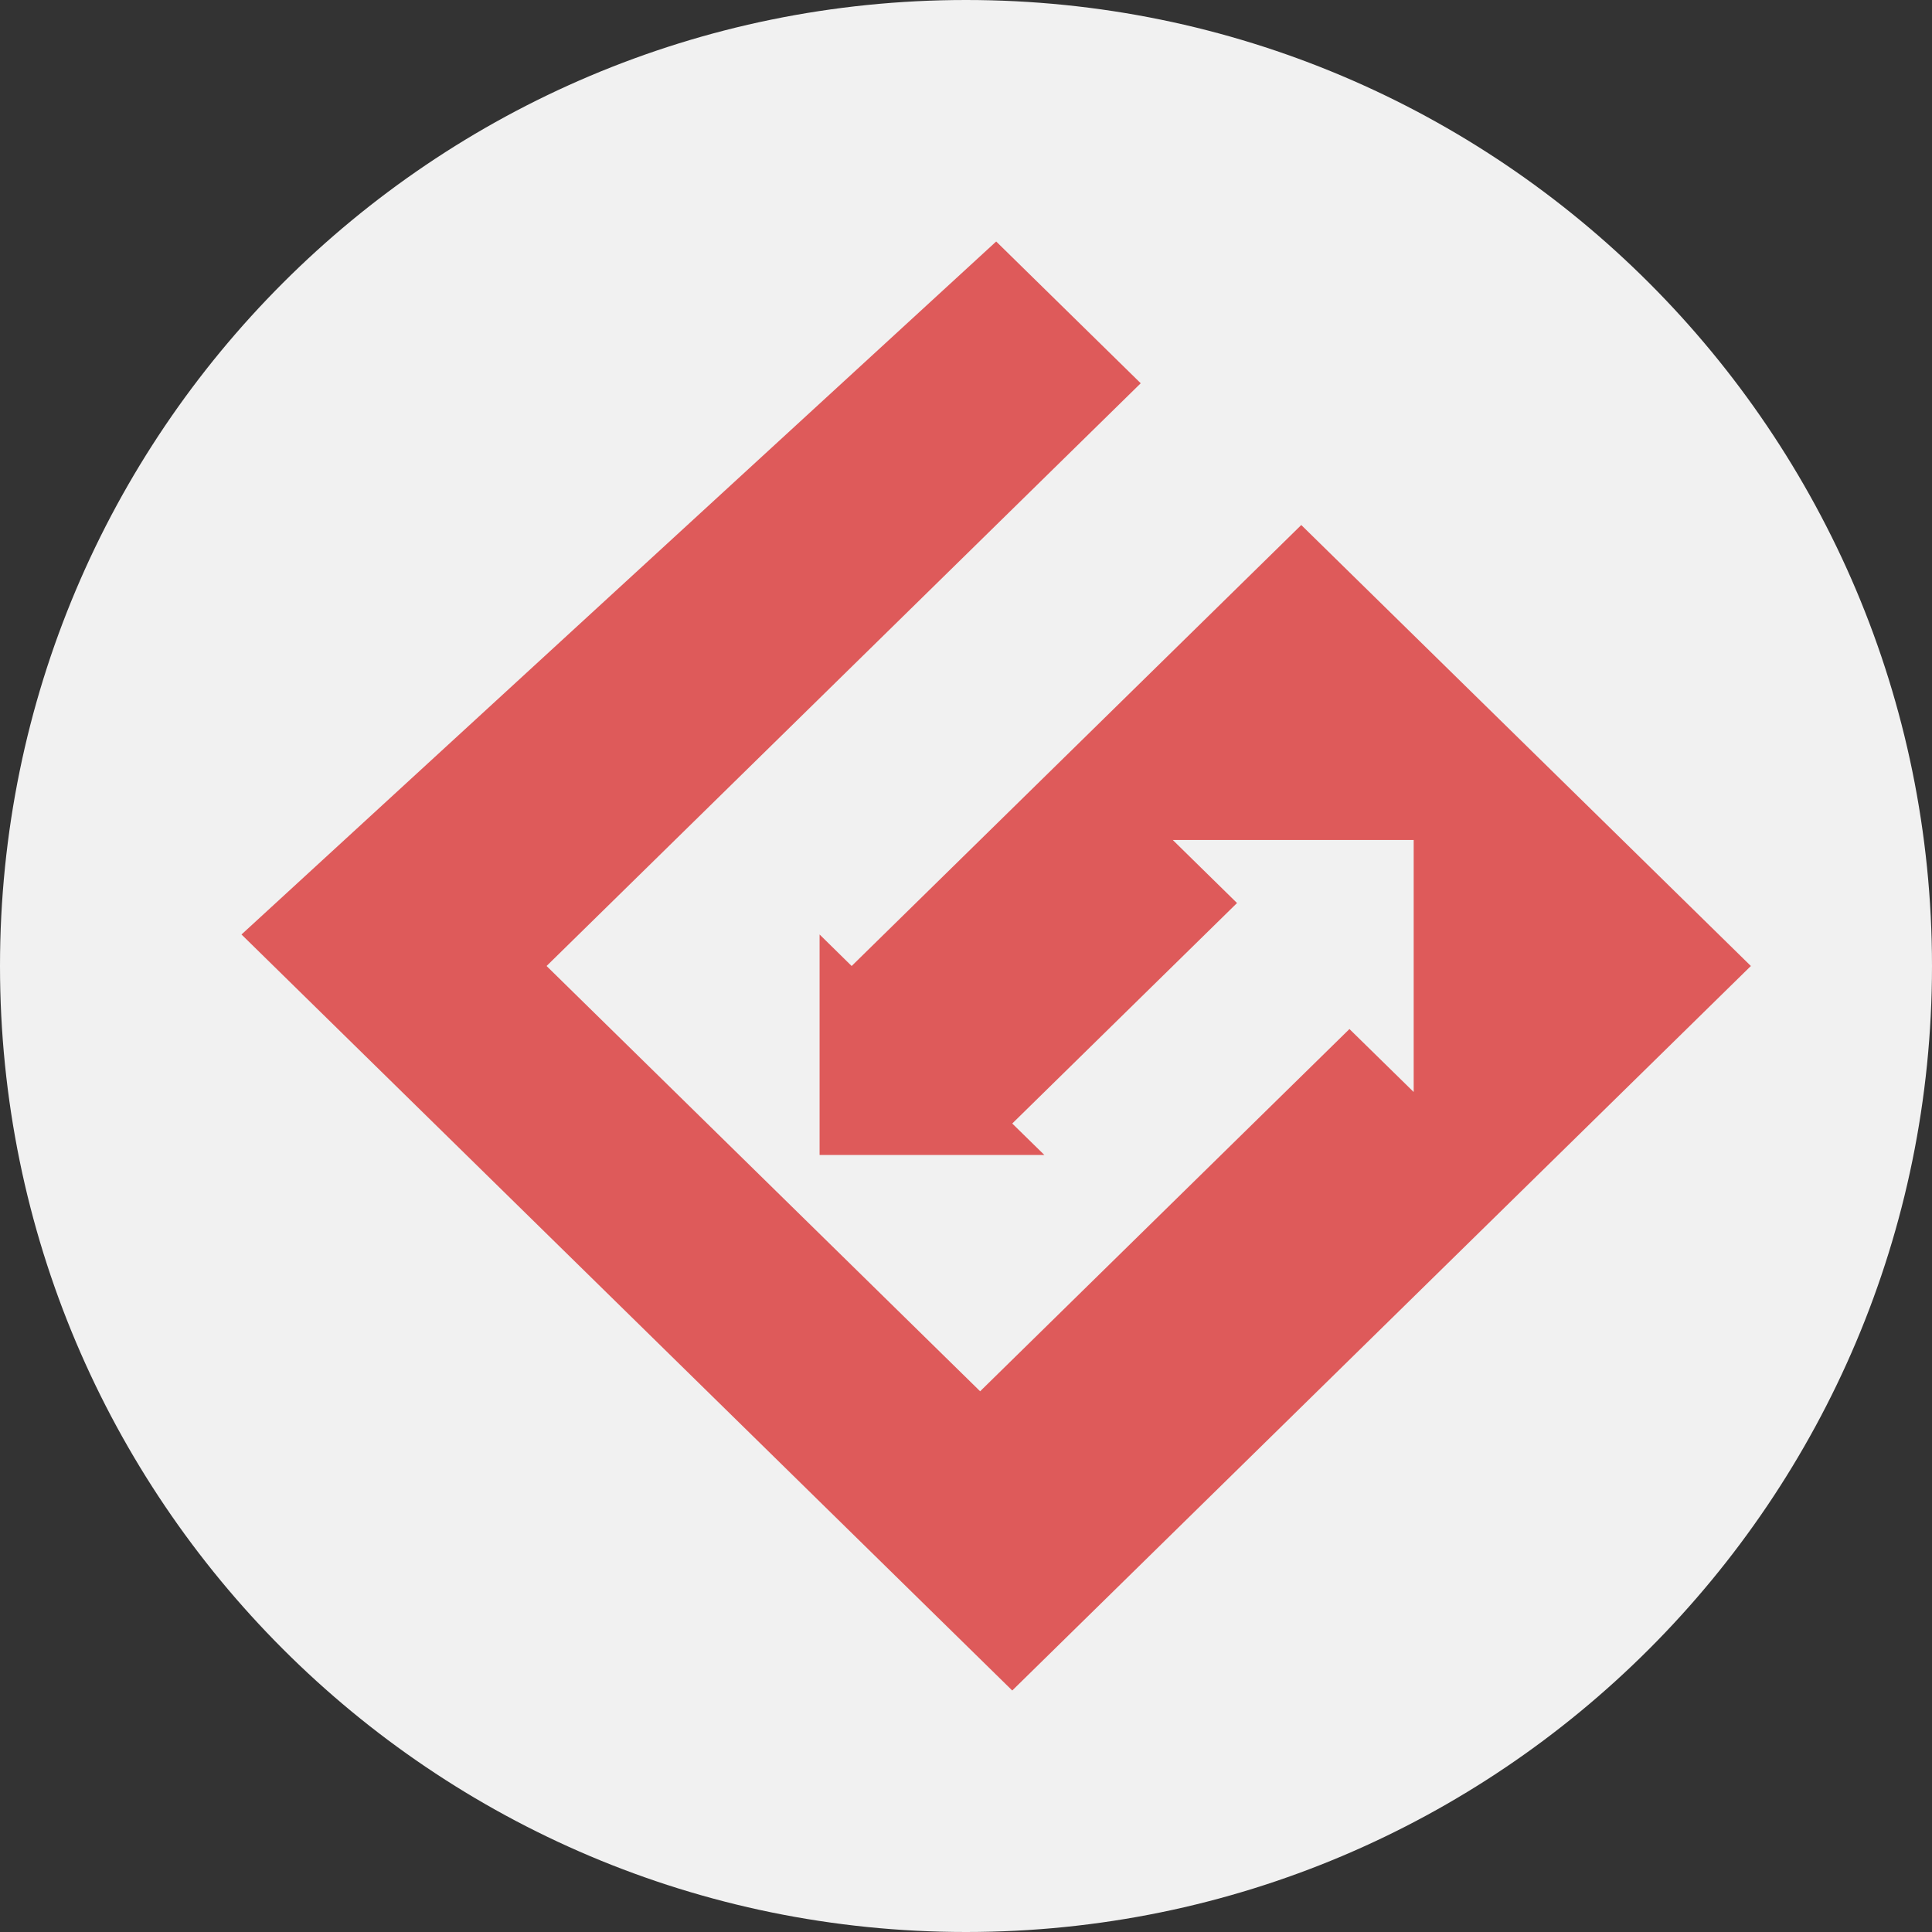 <svg width="32" height="32" viewBox="0 0 32 32" fill="none" xmlns="http://www.w3.org/2000/svg">
<rect x="0" y="0" width="32" height="32" fill="#333333" stroke="none"/>
<path d="M16 32C24.837 32 32 24.837 32 16C32 7.163 24.837 0 16 0C7.163 0 0 7.163 0 16C0 24.837 7.163 32 16 32Z" fill="#F1F1F1"/>
<path d="M18.894 6.348L16.5 4L4 15.478L16.766 28L29 16L21.553 8.696L14.106 16L13.575 15.478V19.13H17.298L16.766 18.609L20.489 14.957L19.425 13.913H23.415V18.087L22.351 17.044L16.234 23.044L9.053 16L18.894 6.348Z" fill="#DE5A5A"/>
</svg>
